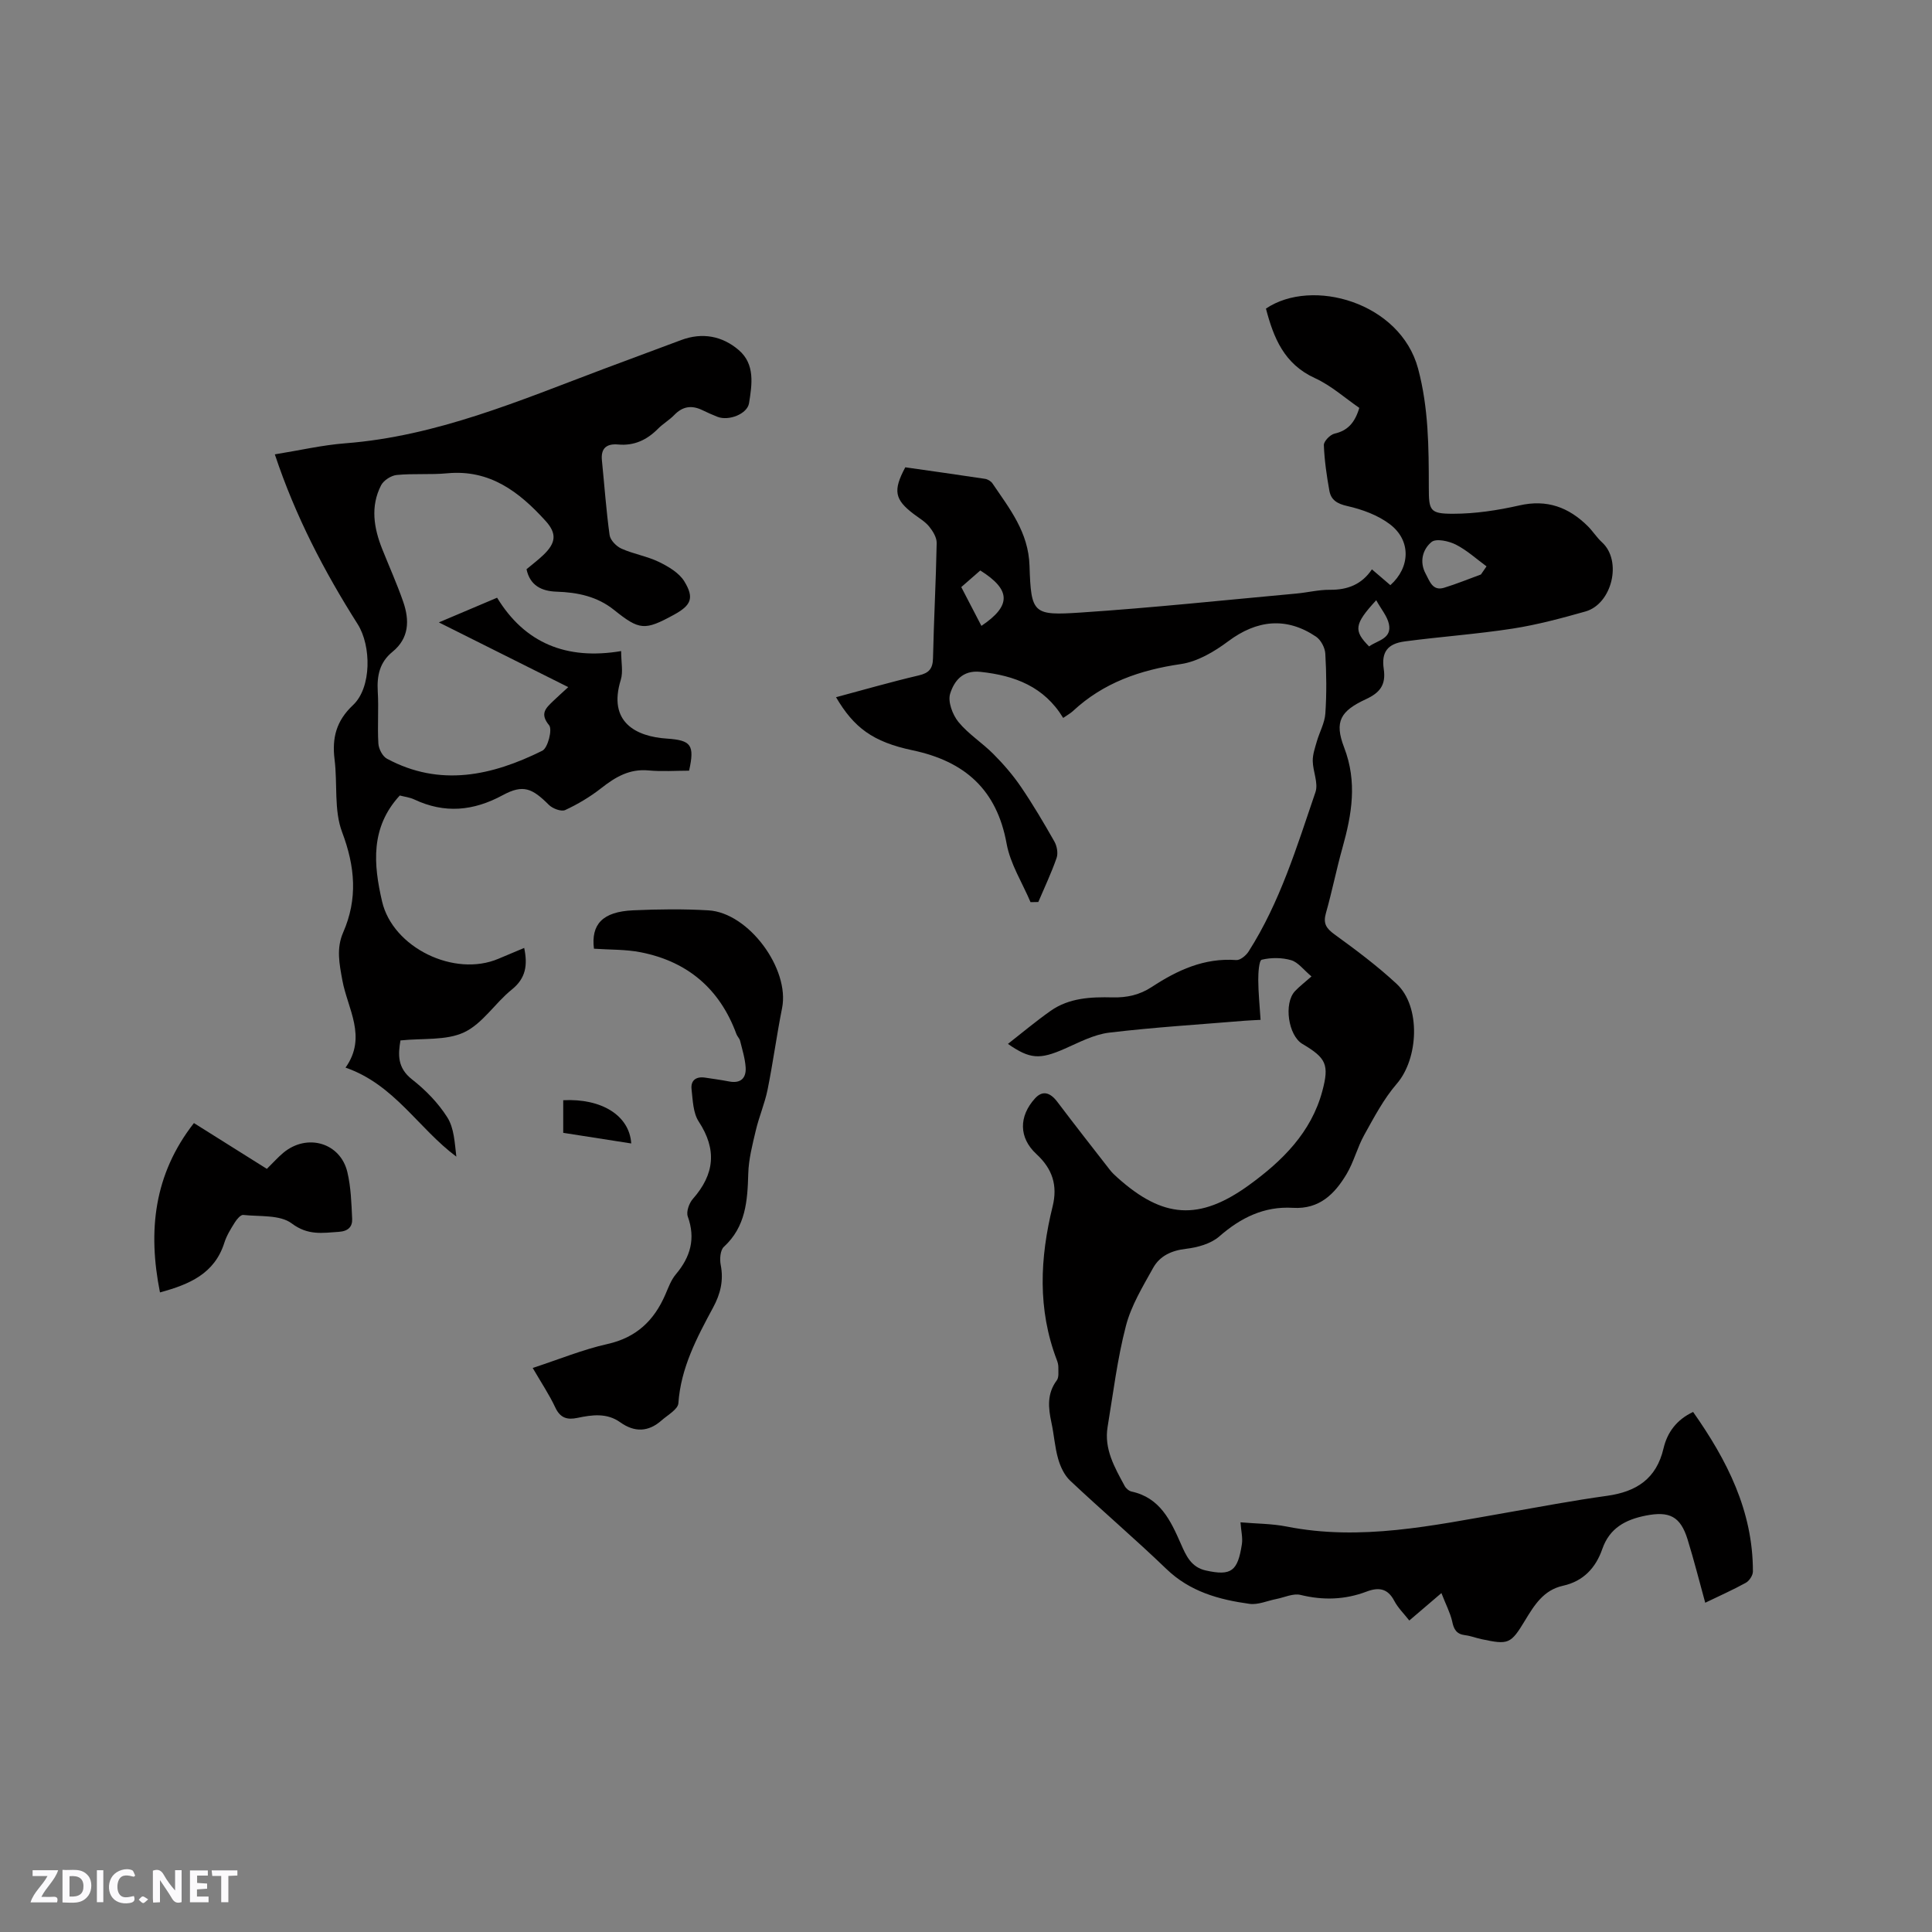 <svg enable-background="new 0 0 400 400" viewBox="0 0 400 400" xmlns="http://www.w3.org/2000/svg"><rect x="0" y="0" width="400" height="400" fill="#808080" stroke="none"/><g fill="#fbfafc"><path d="m37.59 393.81c-.92.31-1.52.05-2-.78-.7-1.2-1.52-2.34-2.47-3.78v4.59c-.55.03-.95.05-1.41.07-.03-.37-.06-.64-.06-.91 0-1.91 0-3.81 0-5.7 1.13-.41 1.77-.03 2.29.91.62 1.11 1.38 2.14 2.31 3.19v-4.2h1.35v6.61z"/><path d="m12.94 393.88v-6.75c1.9.19 3.93-.54 5.37 1.29.8 1.01.78 2.88.03 3.97-1.37 1.97-3.4 1.51-5.4 1.49m1.45-1.22c2.04.12 2.92-.58 2.89-2.21-.03-1.51-.98-2.19-2.89-2z"/><path d="m11.81 393.87h-5.49c.68-2.18 2.47-3.48 3.51-5.45h-3.08v-1.21h5.29c-.71 2.13-2.44 3.48-3.47 5.51.86 0 1.63.04 2.39-.01.79-.05 1.14.21.85 1.16"/><path d="m39.33 393.86v-6.61h3.7v1.07h-2.22v1.52c.68.04 1.34.09 2.07.13v1.07c-.72.05-1.38.09-2.1.14v1.48h2.4v1.19h-3.85z"/><path d="m27.71 388.56c-1.15-.3-2.46-.61-3.1.64-.37.73-.41 1.93-.06 2.67.63 1.35 1.99.93 3.17.68.35.94-.01 1.32-.93 1.46-1.62.25-3.05-.27-3.76-1.48-.73-1.24-.6-3.03.31-4.17.88-1.11 2.71-1.7 4-1.16.32.13.44.74.65 1.12-.1.08-.19.16-.28.24"/><path d="m49.15 387.24v1.07c-.59.02-1.17.05-1.87.08v5.44h-1.48v-5.44h-1.85c-.05-.4-.08-.73-.13-1.15z"/><path d="m20.06 387.21h1.33v6.62h-1.33z"/><path d="m30.68 393.25c-.49.38-.8.79-1.05.76-.32-.05-.6-.45-.9-.7.26-.24.51-.64.8-.67.29-.04.62.3 1.15.61"/></g><path d="m298.43 329.83c-2.77 2.36-4.61 3.94-6.65 5.68-1.11-1.42-2.35-2.62-3.11-4.07-1.36-2.61-3.25-2.86-5.73-1.92-4.48 1.7-8.99 1.84-13.68.69-1.51-.37-3.34.52-5.02.85-1.85.36-3.77 1.24-5.54 1-6.33-.87-12.34-2.52-17.22-7.23-6.49-6.25-13.36-12.1-19.92-18.28-1.2-1.13-2.02-2.89-2.48-4.51-.7-2.43-.85-5.01-1.39-7.49-.66-3.07-.96-6 1.11-8.77.47-.63.3-1.77.32-2.67.01-.52-.13-1.06-.32-1.55-4.01-10.49-3.5-21.12-.87-31.77 1.08-4.36-.03-7.79-3.35-10.85-3.69-3.4-3.65-7.84-.29-11.53 1.5-1.65 3.07-1.34 4.63.73 3.57 4.72 7.22 9.39 10.86 14.06.45.58 1 1.1 1.55 1.59 9.42 8.46 16.93 9.07 27.32 1.53 6.82-4.95 12.82-10.84 15.12-19.41 1.47-5.49.81-6.86-4.11-9.77-2.94-1.73-3.92-8.41-1.55-10.93.93-.99 2.04-1.83 3.42-3.05-1.65-1.38-2.76-2.93-4.2-3.36-1.91-.56-4.16-.57-6.1-.1-.56.14-.73 2.72-.72 4.18.01 2.64.29 5.27.48 8.27-1.22.07-2.23.1-3.24.18-9.38.78-18.78 1.35-28.12 2.47-3.16.38-6.21 2.02-9.2 3.33-5.18 2.28-7.19 2.16-11.75-1 2.89-2.26 5.78-4.69 8.85-6.85 3.84-2.7 8.37-2.89 12.83-2.78 2.98.07 5.6-.52 8.09-2.15 5.3-3.48 10.88-6.07 17.5-5.58.82.06 2.02-.93 2.55-1.76 6.51-10.19 9.99-21.69 13.85-33 .64-1.87-.53-4.29-.56-6.46-.02-1.34.46-2.71.84-4.03.56-1.95 1.64-3.84 1.77-5.8.28-4.12.23-8.27-.01-12.4-.07-1.22-.91-2.82-1.91-3.5-6.15-4.15-12.27-3.48-18.19.95-2.88 2.15-6.37 4.22-9.82 4.72-8.43 1.23-16.01 3.85-22.31 9.71-.52.49-1.17.83-2.04 1.44-3.94-6.49-10.03-8.78-17.12-9.54-3.78-.41-5.48 1.99-6.28 4.52-.52 1.64.49 4.35 1.71 5.85 2.05 2.51 4.94 4.32 7.25 6.65 2.07 2.08 4.02 4.33 5.67 6.75 2.5 3.67 4.76 7.5 6.95 11.36.53.94.8 2.41.46 3.39-1.08 3.11-2.5 6.1-3.79 9.13-.54.01-1.07.02-1.61.03-1.7-4.02-4.19-7.91-4.95-12.1-2.03-11.22-8.67-17.06-19.47-19.34-8.28-1.75-12.15-4.71-15.85-10.99 5.76-1.54 11.4-3.17 17.12-4.51 2.14-.5 2.91-1.39 2.96-3.58.17-7.95.61-15.89.76-23.84.02-1.14-.79-2.46-1.56-3.41-.85-1.04-2.11-1.76-3.2-2.59-3.95-3-4.32-4.84-1.74-9.67 5.45.78 10.99 1.55 16.52 2.39.56.09 1.23.49 1.54.96 3.53 5.22 7.44 10.06 7.66 17.03.32 9.97.73 10.34 10.61 9.69 14.9-.99 29.75-2.57 44.62-3.93 2.32-.21 4.63-.8 6.94-.78 3.64.04 6.6-1.08 8.72-4.23 1.43 1.23 2.63 2.25 3.82 3.27 4.12-3.67 4.33-9.23-.07-12.59-2.49-1.9-5.75-3.09-8.85-3.79-2.13-.48-3.37-1.27-3.71-3.18-.56-3.12-1.02-6.28-1.14-9.43-.03-.8 1.3-2.17 2.21-2.38 2.72-.62 4.2-2.24 5.13-5.33-2.95-2.03-5.83-4.63-9.2-6.17-6.39-2.92-8.55-8.36-10.13-14.39 9.56-6.46 27.83-1.3 31.5 12.43 2.18 8.16 2.21 16.33 2.22 24.58 0 4.8.2 5.47 4.99 5.47 4.6 0 9.27-.71 13.77-1.73 5.7-1.3 10.2.38 14.15 4.29 1.05 1.04 1.85 2.35 2.94 3.34 4.25 3.86 2.07 12.78-3.42 14.33-4.95 1.4-9.97 2.75-15.04 3.54-7.42 1.15-14.94 1.67-22.38 2.66-3.53.47-4.86 2.18-4.34 5.7.49 3.31-.8 4.92-3.69 6.26-5.27 2.45-6.58 4.62-4.51 10 2.75 7.15 1.59 13.84-.34 20.74-1.26 4.48-2.16 9.07-3.43 13.54-.6 2.11.01 3.13 1.74 4.39 4.45 3.23 8.89 6.54 12.91 10.28 5.03 4.68 4.54 15.46.01 20.68-2.71 3.14-4.7 6.95-6.74 10.61-1.43 2.57-2.14 5.55-3.64 8.07-2.46 4.12-5.63 7.33-11.11 7-5.93-.36-10.79 2.02-15.25 5.92-1.74 1.52-4.49 2.28-6.87 2.56-3.03.35-5.45 1.47-6.84 3.98-2.14 3.86-4.53 7.77-5.62 11.98-1.78 6.83-2.63 13.91-3.79 20.9-.77 4.61 1.47 8.43 3.54 12.26.27.5.88 1.02 1.42 1.14 5.9 1.27 8.09 6.01 10.2 10.81 1.08 2.46 2.12 4.85 5.16 5.53 5.31 1.18 6.62.14 7.48-5.45.2-1.31-.16-2.7-.29-4.52 3.3.29 6.48.27 9.53.87 15.37 3.05 30.32-.22 45.32-2.83 6.99-1.22 13.97-2.55 21-3.52 6.09-.84 10.25-3.5 11.73-9.81.77-3.3 2.69-5.95 6.13-7.56 7.02 9.98 12.4 20.49 12.38 33.04 0 .8-.75 1.93-1.47 2.33-2.68 1.48-5.49 2.72-8.4 4.13-1.24-4.49-2.33-8.84-3.66-13.13-1.48-4.76-3.76-5.88-8.66-4.91-4.19.83-7.49 2.58-8.99 6.91-1.36 3.92-3.93 6.68-8.13 7.61-4.04.89-5.94 4.01-7.89 7.22-2.95 4.89-3.43 5.02-8.99 3.84-1.14-.24-2.25-.69-3.39-.82-1.8-.22-2.36-1.22-2.69-2.9-.43-1.82-1.33-3.5-2.22-5.82zm8.18-210.89c.39-.56.77-1.12 1.16-1.68-2.1-1.54-4.07-3.35-6.36-4.51-1.46-.74-4.08-1.31-5.02-.54-1.86 1.52-2.56 4.13-1.21 6.6.81 1.48 1.4 3.61 3.8 2.88 2.58-.79 5.09-1.82 7.63-2.75zm-103.42 10.64c6.23-4.19 6.13-7.47-.23-11.47-1.28 1.12-2.6 2.27-3.94 3.44 1.45 2.8 2.76 5.32 4.17 8.03zm81.74-5.31c-4.59 4.99-4.7 6.3-1.47 9.57 1.71-1.28 4.78-1.55 4.09-4.69-.36-1.59-1.57-2.99-2.62-4.88z" fill="#010000"/><path d="m142.67 159.56c-2.74 0-5.59.21-8.4-.05-3.94-.37-6.85 1.36-9.78 3.66-2.28 1.79-4.84 3.32-7.47 4.54-.81.38-2.61-.3-3.38-1.07-3.45-3.44-5.31-4.3-9.53-2.02-6.11 3.31-12.05 3.86-18.34.9-.93-.44-2.01-.56-3-.82-6.1 6.61-5.46 14.23-3.66 21.96 2.23 9.54 14.95 15.73 24.09 11.84 1.73-.74 3.47-1.46 5.33-2.24.74 3.56.35 6.27-2.57 8.62-3.46 2.78-6.05 7.06-9.87 8.85-3.73 1.75-8.55 1.19-13.18 1.68-.48 2.88-.7 5.65 2.41 8.08 2.8 2.19 5.42 4.88 7.3 7.86 1.41 2.24 1.52 5.29 1.86 8.12-7.89-5.88-12.84-14.94-22.94-18.43 4.53-6.38.42-12.17-.66-18.09-.62-3.4-1.28-6.59.17-9.9 3.04-6.95 2.48-13.61-.22-20.77-1.72-4.55-.93-10.01-1.56-15.03-.55-4.46.33-7.99 3.82-11.27 3.87-3.63 3.8-12.27.96-16.76-6.93-10.93-12.89-22.34-17.15-35.15 5.1-.82 9.82-1.92 14.59-2.29 18.91-1.46 36.07-8.84 53.48-15.39 5.35-2.01 10.71-3.99 16.07-5.99 4.37-1.63 8.5-.84 11.9 2.07 3.42 2.92 2.76 7.12 2.14 11.01-.36 2.21-4.17 3.73-6.53 2.82-1.08-.42-2.14-.91-3.19-1.41-2.16-1.03-4.02-.77-5.74 1.01-1.02 1.06-2.35 1.82-3.39 2.87-2.29 2.31-4.93 3.56-8.24 3.26-2.36-.21-3.63.73-3.37 3.29.52 5.16.88 10.33 1.59 15.46.15 1.06 1.4 2.34 2.46 2.81 2.49 1.12 5.3 1.56 7.75 2.75 1.97.96 4.19 2.26 5.27 4.04 2.11 3.46 1.38 4.96-2.18 6.91-6.03 3.29-7.1 3.22-12.39-1.02-3.49-2.79-7.54-3.63-11.88-3.77-3.08-.1-5.51-1.25-6.23-4.65 1.22-1.02 2.4-1.91 3.47-2.93 2.63-2.51 2.87-4.45.44-7.11-5.42-5.97-11.5-10.65-20.31-9.82-3.47.33-7 .01-10.47.35-1.16.11-2.71 1.11-3.24 2.13-2.24 4.37-1.51 8.84.24 13.22 1.45 3.63 3.06 7.21 4.34 10.9 1.32 3.81 1.26 7.53-2.23 10.37-2.65 2.15-3.23 4.93-3.04 8.19.22 3.59-.09 7.22.13 10.81.07 1.1.86 2.63 1.77 3.12 11.01 5.92 21.76 3.51 32.17-1.65 1.15-.57 2.12-4.41 1.41-5.27-2-2.43-.66-3.56.82-5 .82-.8 1.68-1.55 3.14-2.9-9.14-4.57-17.87-8.94-26.79-13.4 3.84-1.63 7.72-3.27 12.06-5.11 5.72 9.38 14.33 12.96 25.68 11.05 0 2.34.44 4.29-.07 5.94-2.74 8.81 3.2 11.77 9.56 12.18 4.98.35 5.77 1.27 4.58 6.64z" fill="#010000"/><path d="m110.29 283.22c5.45-1.78 10.36-3.81 15.46-4.95 6-1.34 9.67-4.86 12-10.24.63-1.45 1.18-3.02 2.18-4.2 3.02-3.59 4.12-7.37 2.47-11.96-.36-.99.27-2.77 1.05-3.65 4.49-5.1 5.02-10.21 1.21-16.02-1.17-1.79-1.22-4.4-1.48-6.67-.21-1.84.92-2.7 2.79-2.42 1.67.25 3.35.48 5.01.8 2.38.45 3.53-.7 3.4-2.9-.12-1.86-.7-3.69-1.15-5.52-.12-.49-.58-.9-.76-1.39-3.43-9.35-10.09-15.02-19.8-16.94-3.13-.62-6.4-.51-9.7-.74-.62-5.03 1.75-7.67 8.14-7.95 5.18-.23 10.4-.3 15.58.01 8.33.5 16.86 12.14 15.23 20.24-1.12 5.6-1.87 11.28-3 16.88-.58 2.85-1.76 5.57-2.43 8.41-.7 2.96-1.49 5.97-1.57 8.98-.16 5.62-.5 10.97-5.05 15.15-.76.7-.89 2.57-.65 3.77.62 3.2-.05 5.97-1.58 8.8-3.36 6.23-6.68 12.47-7.19 19.82-.09 1.26-2.21 2.43-3.48 3.55-2.72 2.4-5.57 2.52-8.56.39-2.76-1.98-5.83-1.55-8.87-.91-2.13.45-3.56.01-4.57-2.15-1.21-2.59-2.81-4.98-4.68-8.19z" fill="#010000"/><path d="m55.25 242c1.3-1.27 2.28-2.39 3.41-3.33 4.91-4.09 11.82-2.09 13.26 4.01.74 3.13.84 6.44.99 9.68.07 1.62-.82 2.55-2.76 2.68-3.43.23-6.4.78-9.76-1.75-2.43-1.82-6.61-1.38-10.03-1.75-.53-.06-1.32.88-1.73 1.53-.84 1.34-1.71 2.73-2.18 4.22-2.03 6.43-7.24 8.63-13.33 10.29-2.54-12.72-1.27-24.44 7.03-35.06 5.15 3.22 10.05 6.3 15.1 9.48z" fill="#010000"/><path d="m130.69 236.74c-4.73-.74-9.37-1.47-14.08-2.2 0-2.39 0-4.57 0-6.75 7.92-.41 13.71 3.15 14.08 8.95z" fill="#010000"/></svg>